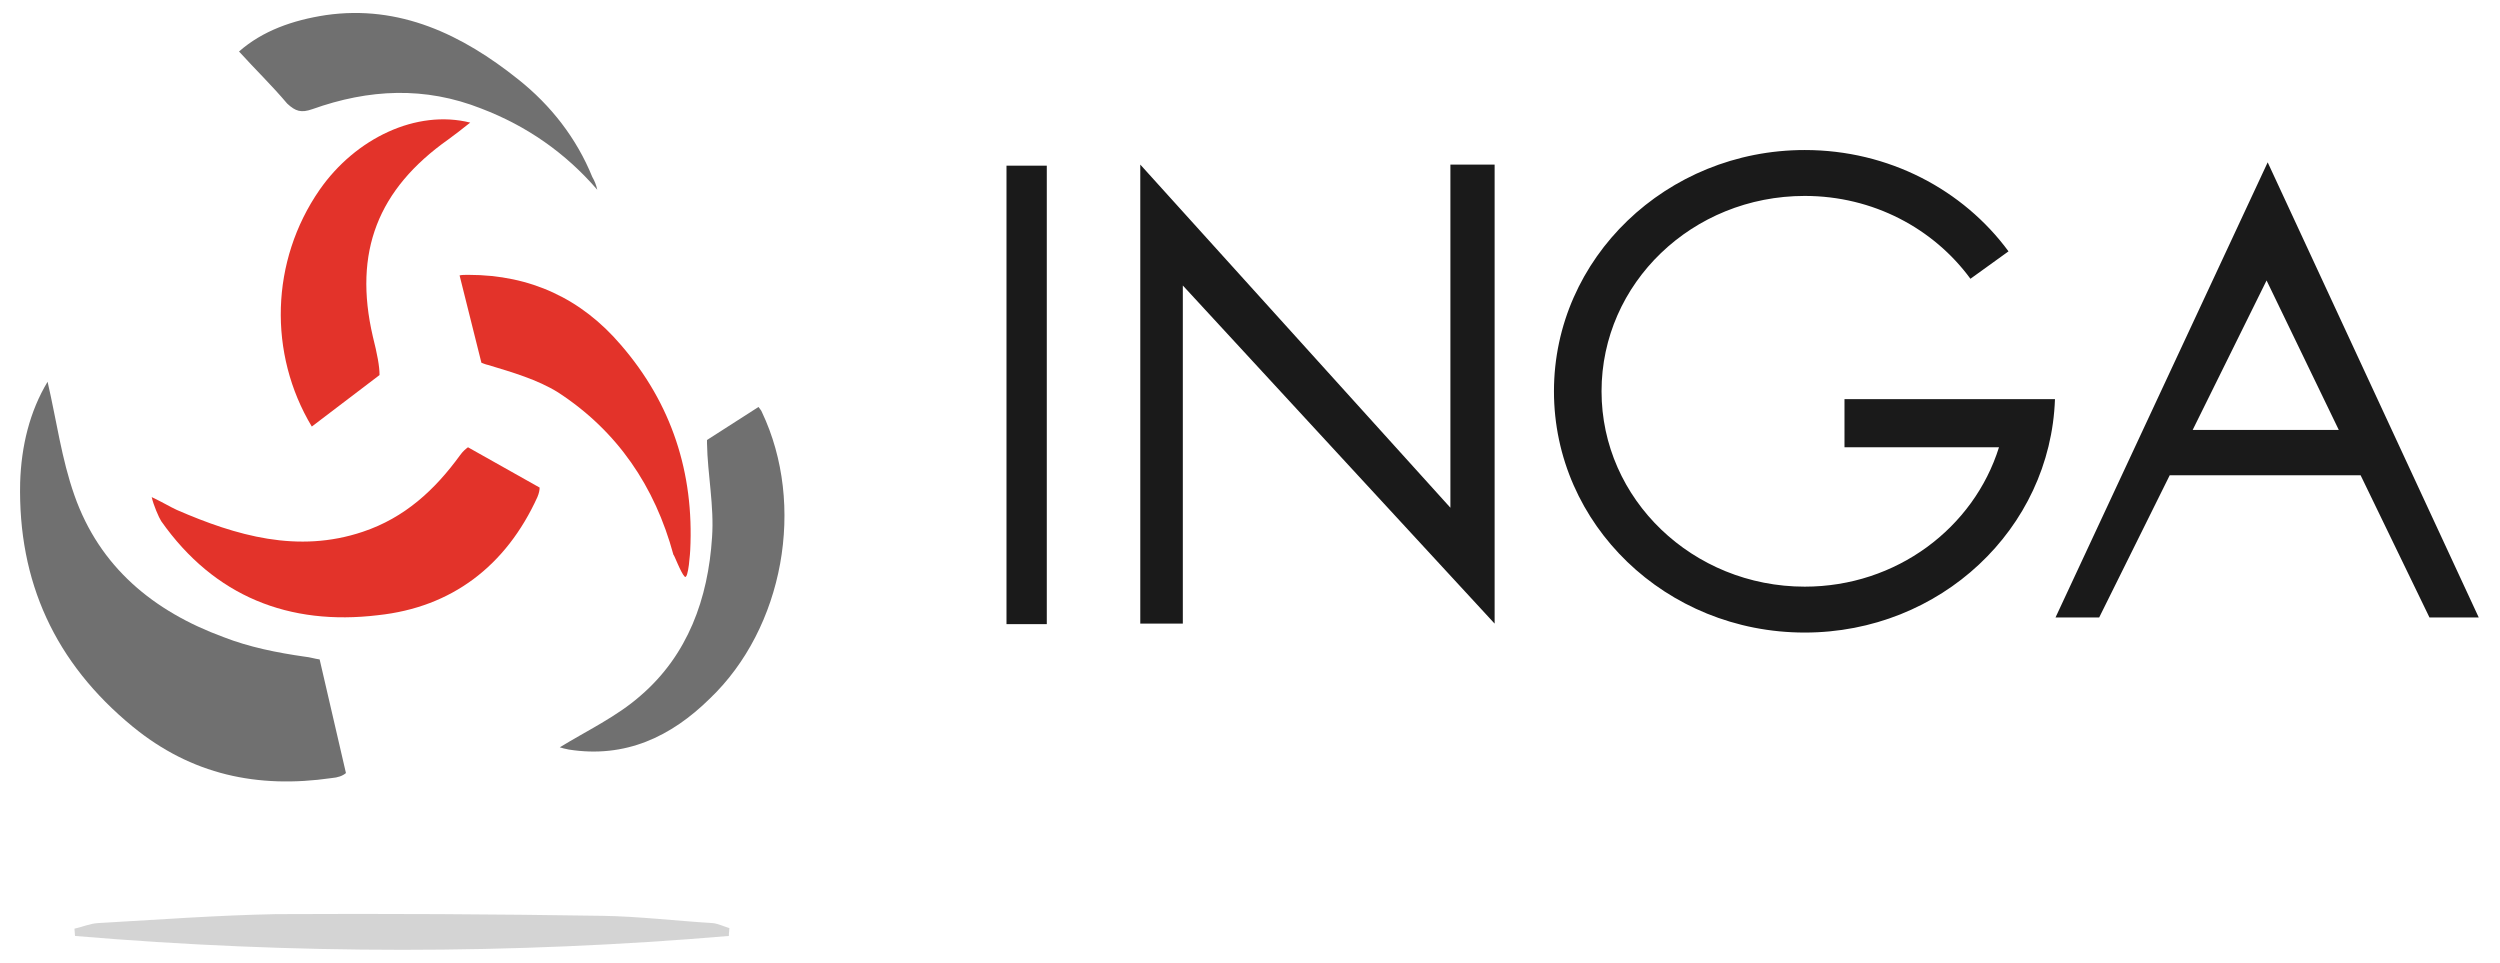 <?xml version="1.0" encoding="utf-8"?>
<!-- Generator: Adobe Illustrator 22.1.0, SVG Export Plug-In . SVG Version: 6.00 Build 0)  -->
<svg version="1.1" id="Layer_1" xmlns="http://www.w3.org/2000/svg" xmlns:xlink="http://www.w3.org/1999/xlink" x="0px" y="0px"
	 viewBox="0 0 446.6 172" style="enable-background:new 0 0 446.6 172;" xml:space="preserve">
<style type="text/css">
	.st0{fill:#707070;}
	.st1{fill:#E3332A;}
	.st2{opacity:0.3;fill:#707070;enable-background:new    ;}
	.st3{fill:#1A1A1A;}
</style>
<g>
	<path class="st0" d="M54.4,117.3c-4.9-0.7-9.9-1.7-14.5-3.5c-12.5-4.6-22.1-12.5-26.6-25.3C11,82,10.1,75.1,8.5,68.2
		c-3.2,5.3-4.7,11.5-4.9,18c-0.4,17.7,6.2,32.2,20.1,43.6c10.5,8.6,22.3,11.1,35.5,9.2c1.2-0.1,2-0.4,2.6-0.9l-4.7-20.3
		C56.3,117.7,55.4,117.4,54.4,117.3z"/>
	<path class="st1" d="M83.6,79.9c-0.4,0.3-0.9,0.7-1.4,1.4c-4.5,6.2-9.9,11.2-17.4,13.7c-11.6,3.9-22.6,0.7-33.2-3.9
		c-1.3-0.6-2.4-1.3-4.5-2.3c0.3,1.4,1.3,3.7,1.7,4.3c9.5,13.5,22.9,18.7,38.7,16.8c13.2-1.4,22.9-8.8,28.5-21.1
		c0.3-0.7,0.4-1.3,0.4-1.7L83.6,79.9z"/>
	<path class="st1" d="M57.1,33.9c-8.8,12.7-9.2,29.3-1.4,42.3L67.8,67c0-1.6-0.4-3.7-1.2-6.9c-3.5-15.1,0.9-26.3,13.5-35.2
		c1.2-0.9,2.3-1.7,3.9-3C74.4,19.5,63.5,24.7,57.1,33.9z"/>
	<path class="st0" d="M136.1,73.6c-0.1-0.3-0.4-0.6-0.6-0.9l-9.2,5.9c0,0.3,0,0.4,0,0.6c0.1,5.6,1.3,11.2,0.9,16.8
		c-0.7,10.9-4.3,21-12.8,28.3c-4.2,3.7-9.5,6.2-14.4,9.2c0.3,0.1,1,0.3,1.6,0.4c10.1,1.6,18.3-2.3,25.2-9.1
		C140,112.2,144,90.2,136.1,73.6z"/>
	<path class="st1" d="M122.3,103c0.7,0.7,1-4.7,1-4.7c0.7-13.8-3.3-26.2-12.4-36.7c-7-8.2-16.1-12.5-27.2-12.5c-0.7,0-1.2,0-1.6,0.1
		L86,64.8c0.3,0.1,0.7,0.3,1.2,0.4c4.3,1.3,8.8,2.6,12.5,4.9c10.6,6.9,17.3,16.8,20.6,29C120.4,99,121.6,102.3,122.3,103z"/>
	<path class="st0" d="M106.7,33.9C101,27.3,94.1,22.5,86,19.4c-10.1-4-20.1-3.5-30.2,0.1c-2,0.7-3,0.4-4.5-1c-2.7-3.2-5.6-6-8.6-9.3
		c4.2-3.7,9.6-5.6,15.5-6.5c13.2-1.9,24.4,3.5,34.4,11.5c5.8,4.6,10.4,10.5,13.2,17.4C106.2,32.3,106.5,33,106.7,33.9z"/>
	<path class="st2" d="M130.2,167.2c-38.8,3.3-77.8,3.3-116.8,0c0-0.4-0.1-0.9-0.1-1.3c1.4-0.3,2.7-0.9,4.2-1
		c10.6-0.6,21.3-1.4,31.9-1.6c19.4-0.1,38.8,0,58.1,0.3c6.6,0.1,13.2,0.9,19.8,1.3c1,0.1,2,0.6,3,0.9
		C130.3,166.2,130.2,166.6,130.2,167.2z"/>
</g>
<path class="st3" d="M329.5,79.9h27.6c-4.5,14.4-18.3,24.9-34.7,24.9c-20,0-36.3-15.6-36.3-34.9s16.2-34.9,36.3-34.9
	c12.2,0,23,5.8,29.6,14.8l6.8-4.9c-8.1-11-21.4-18.1-36.4-18.1c-24.7,0-44.8,19.3-44.8,43.1s20,43.1,44.8,43.1
	c24.2,0,43.9-18.5,44.7-41.7h-37.6V79.9z M405.1,29l-37.9,81.3h7.8l12.6-25.4h34.1v0l12.3,25.4h8.8L405.1,29z M391.7,76.8l13.2-26.7
	l12.9,26.7H391.7z M259.1,90.7l-55.4-61.3v82h7.6V51l55.7,60.4v-82h-7.9V90.7z M179.8,111.5h7.2V29.6h-7.2V111.5z"/>
</svg>
